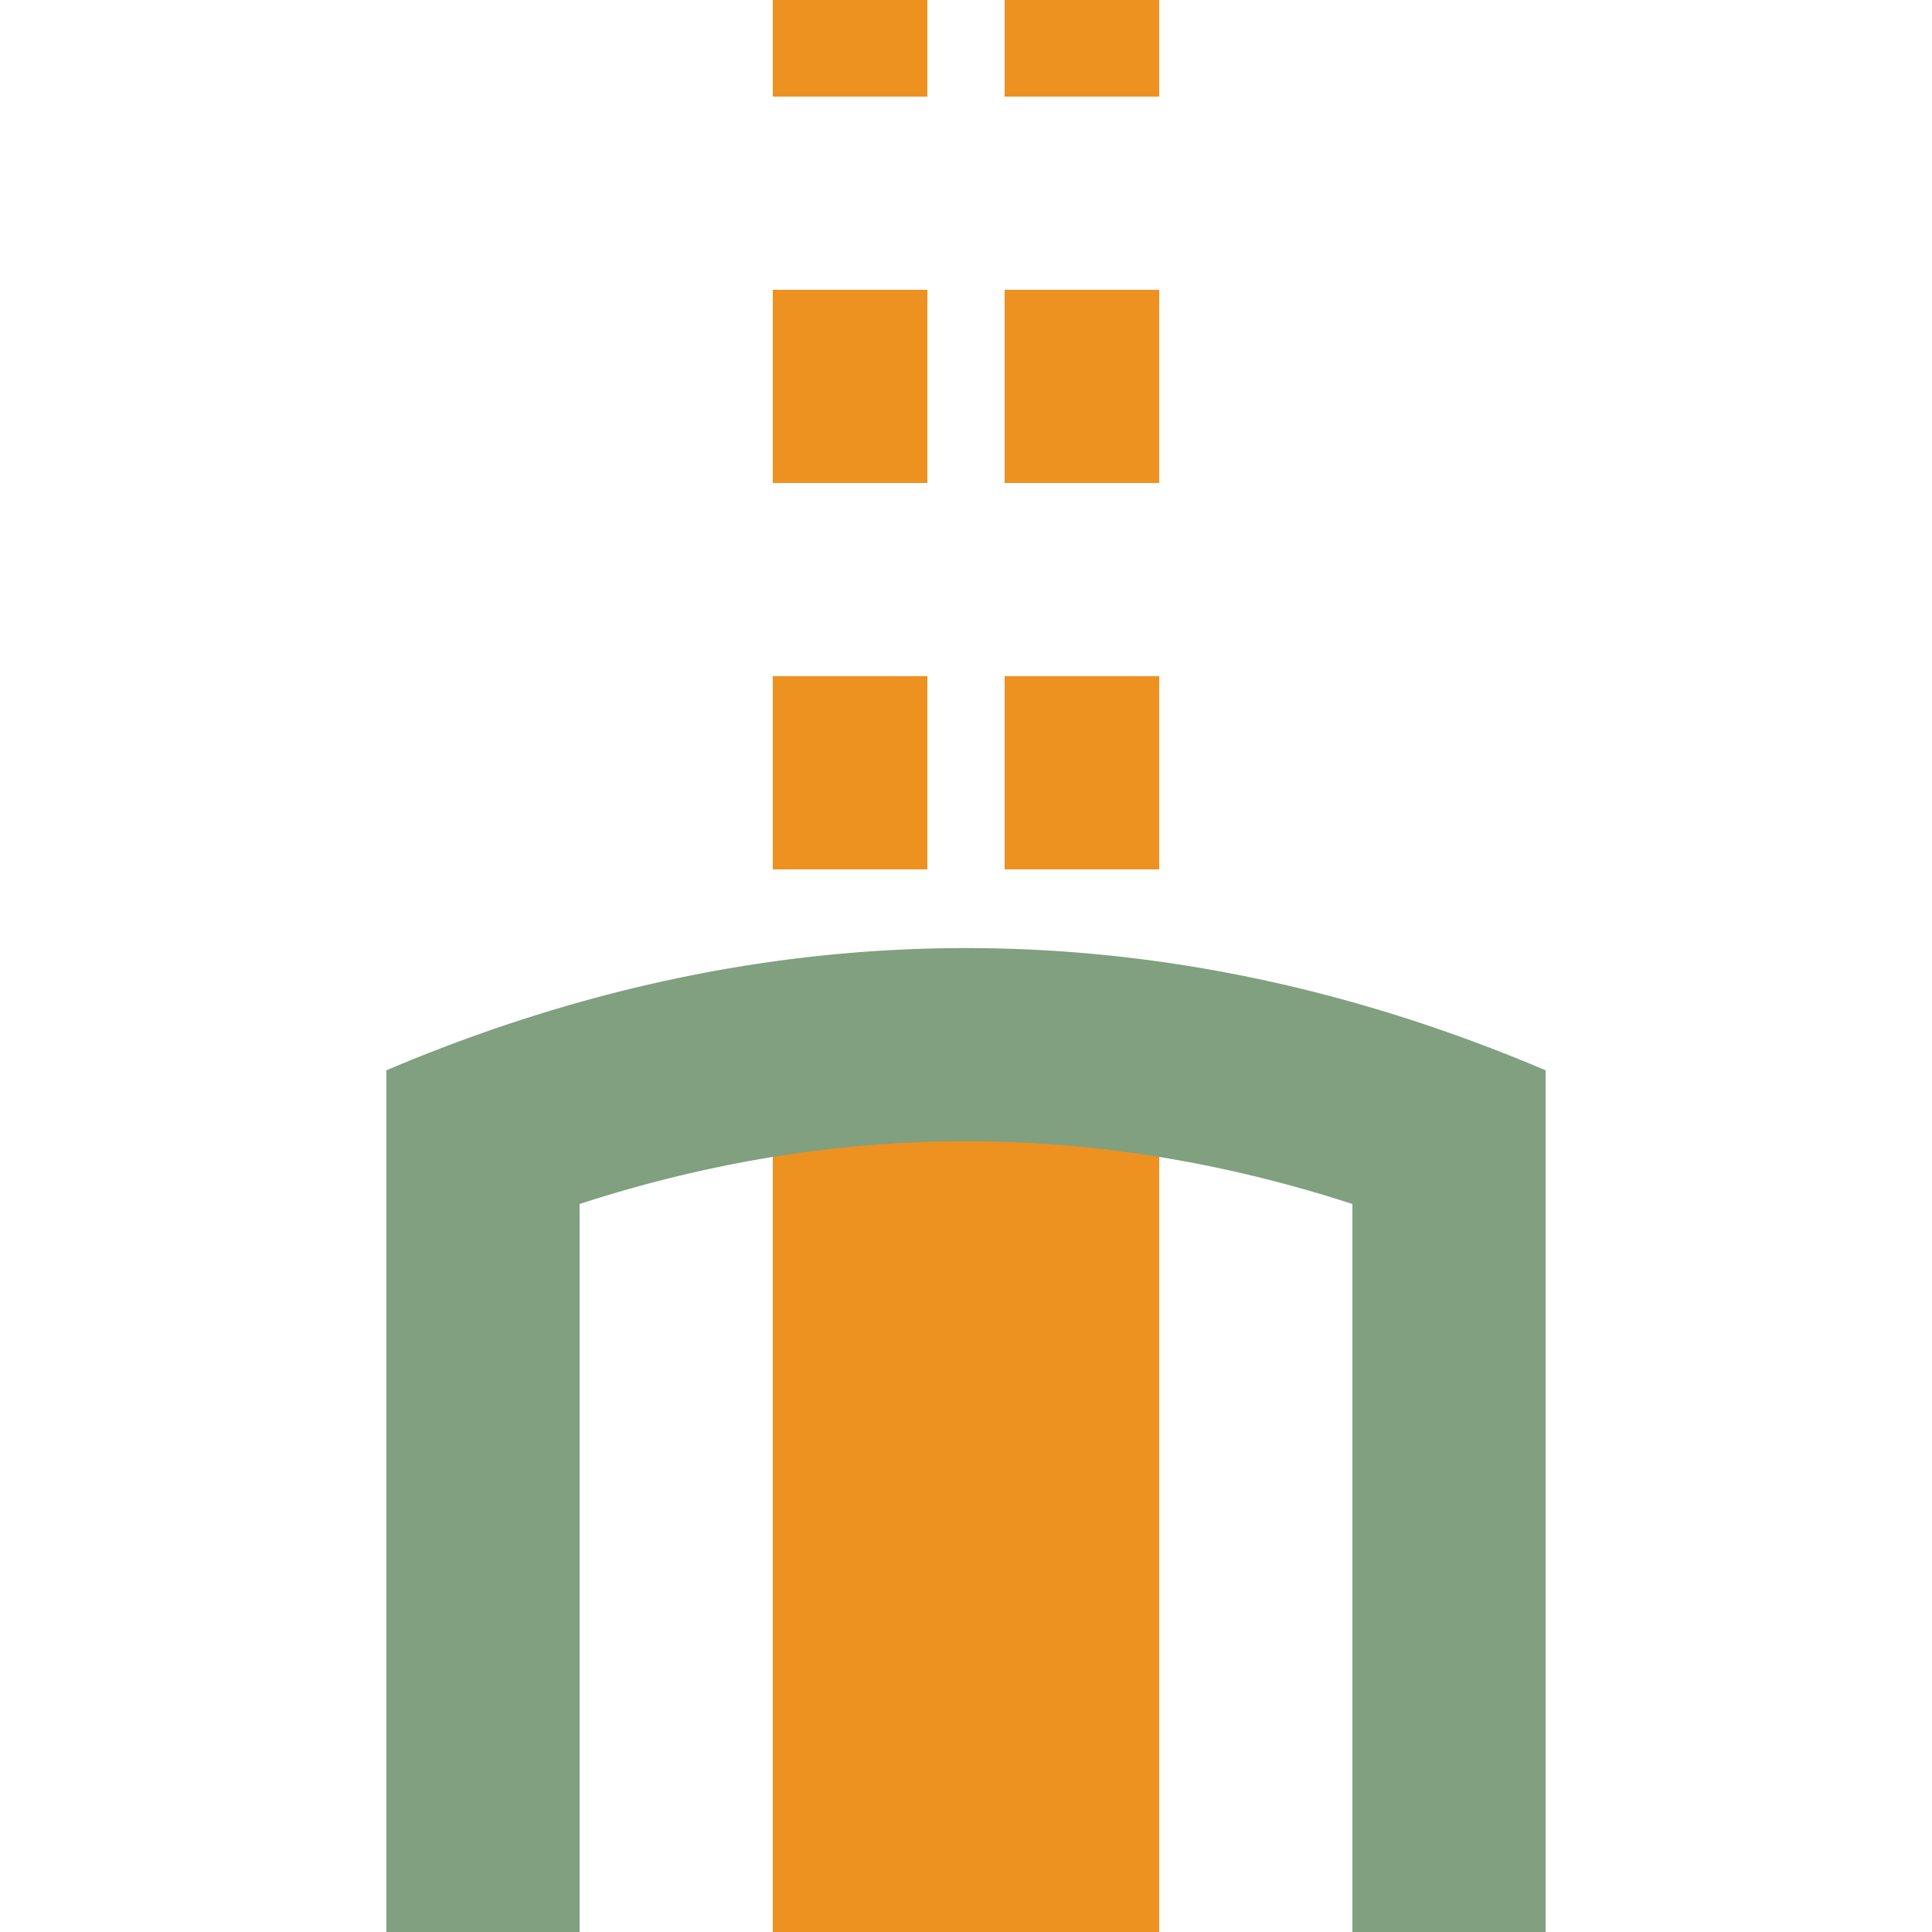 <?xml version="1.0" encoding="UTF-8"?>
<svg xmlns="http://www.w3.org/2000/svg" width="500" height="500">
 <title>htSTRe carrot</title>
 <g stroke="#ED9121">
  <path d="M 250,250 V 500" stroke-width="100"/>
  <path d="M 220,-25 V 225 m 60,0 V 0" stroke-width="40" stroke-dasharray="50"/>
 </g>
 <path stroke="#80A080" d="M 109.78,300 a 1000,3000 0 0 1 280.44,0 M 125,500 V 276.99 m 250,0 V 500" stroke-width="50" fill="none"/>
</svg>